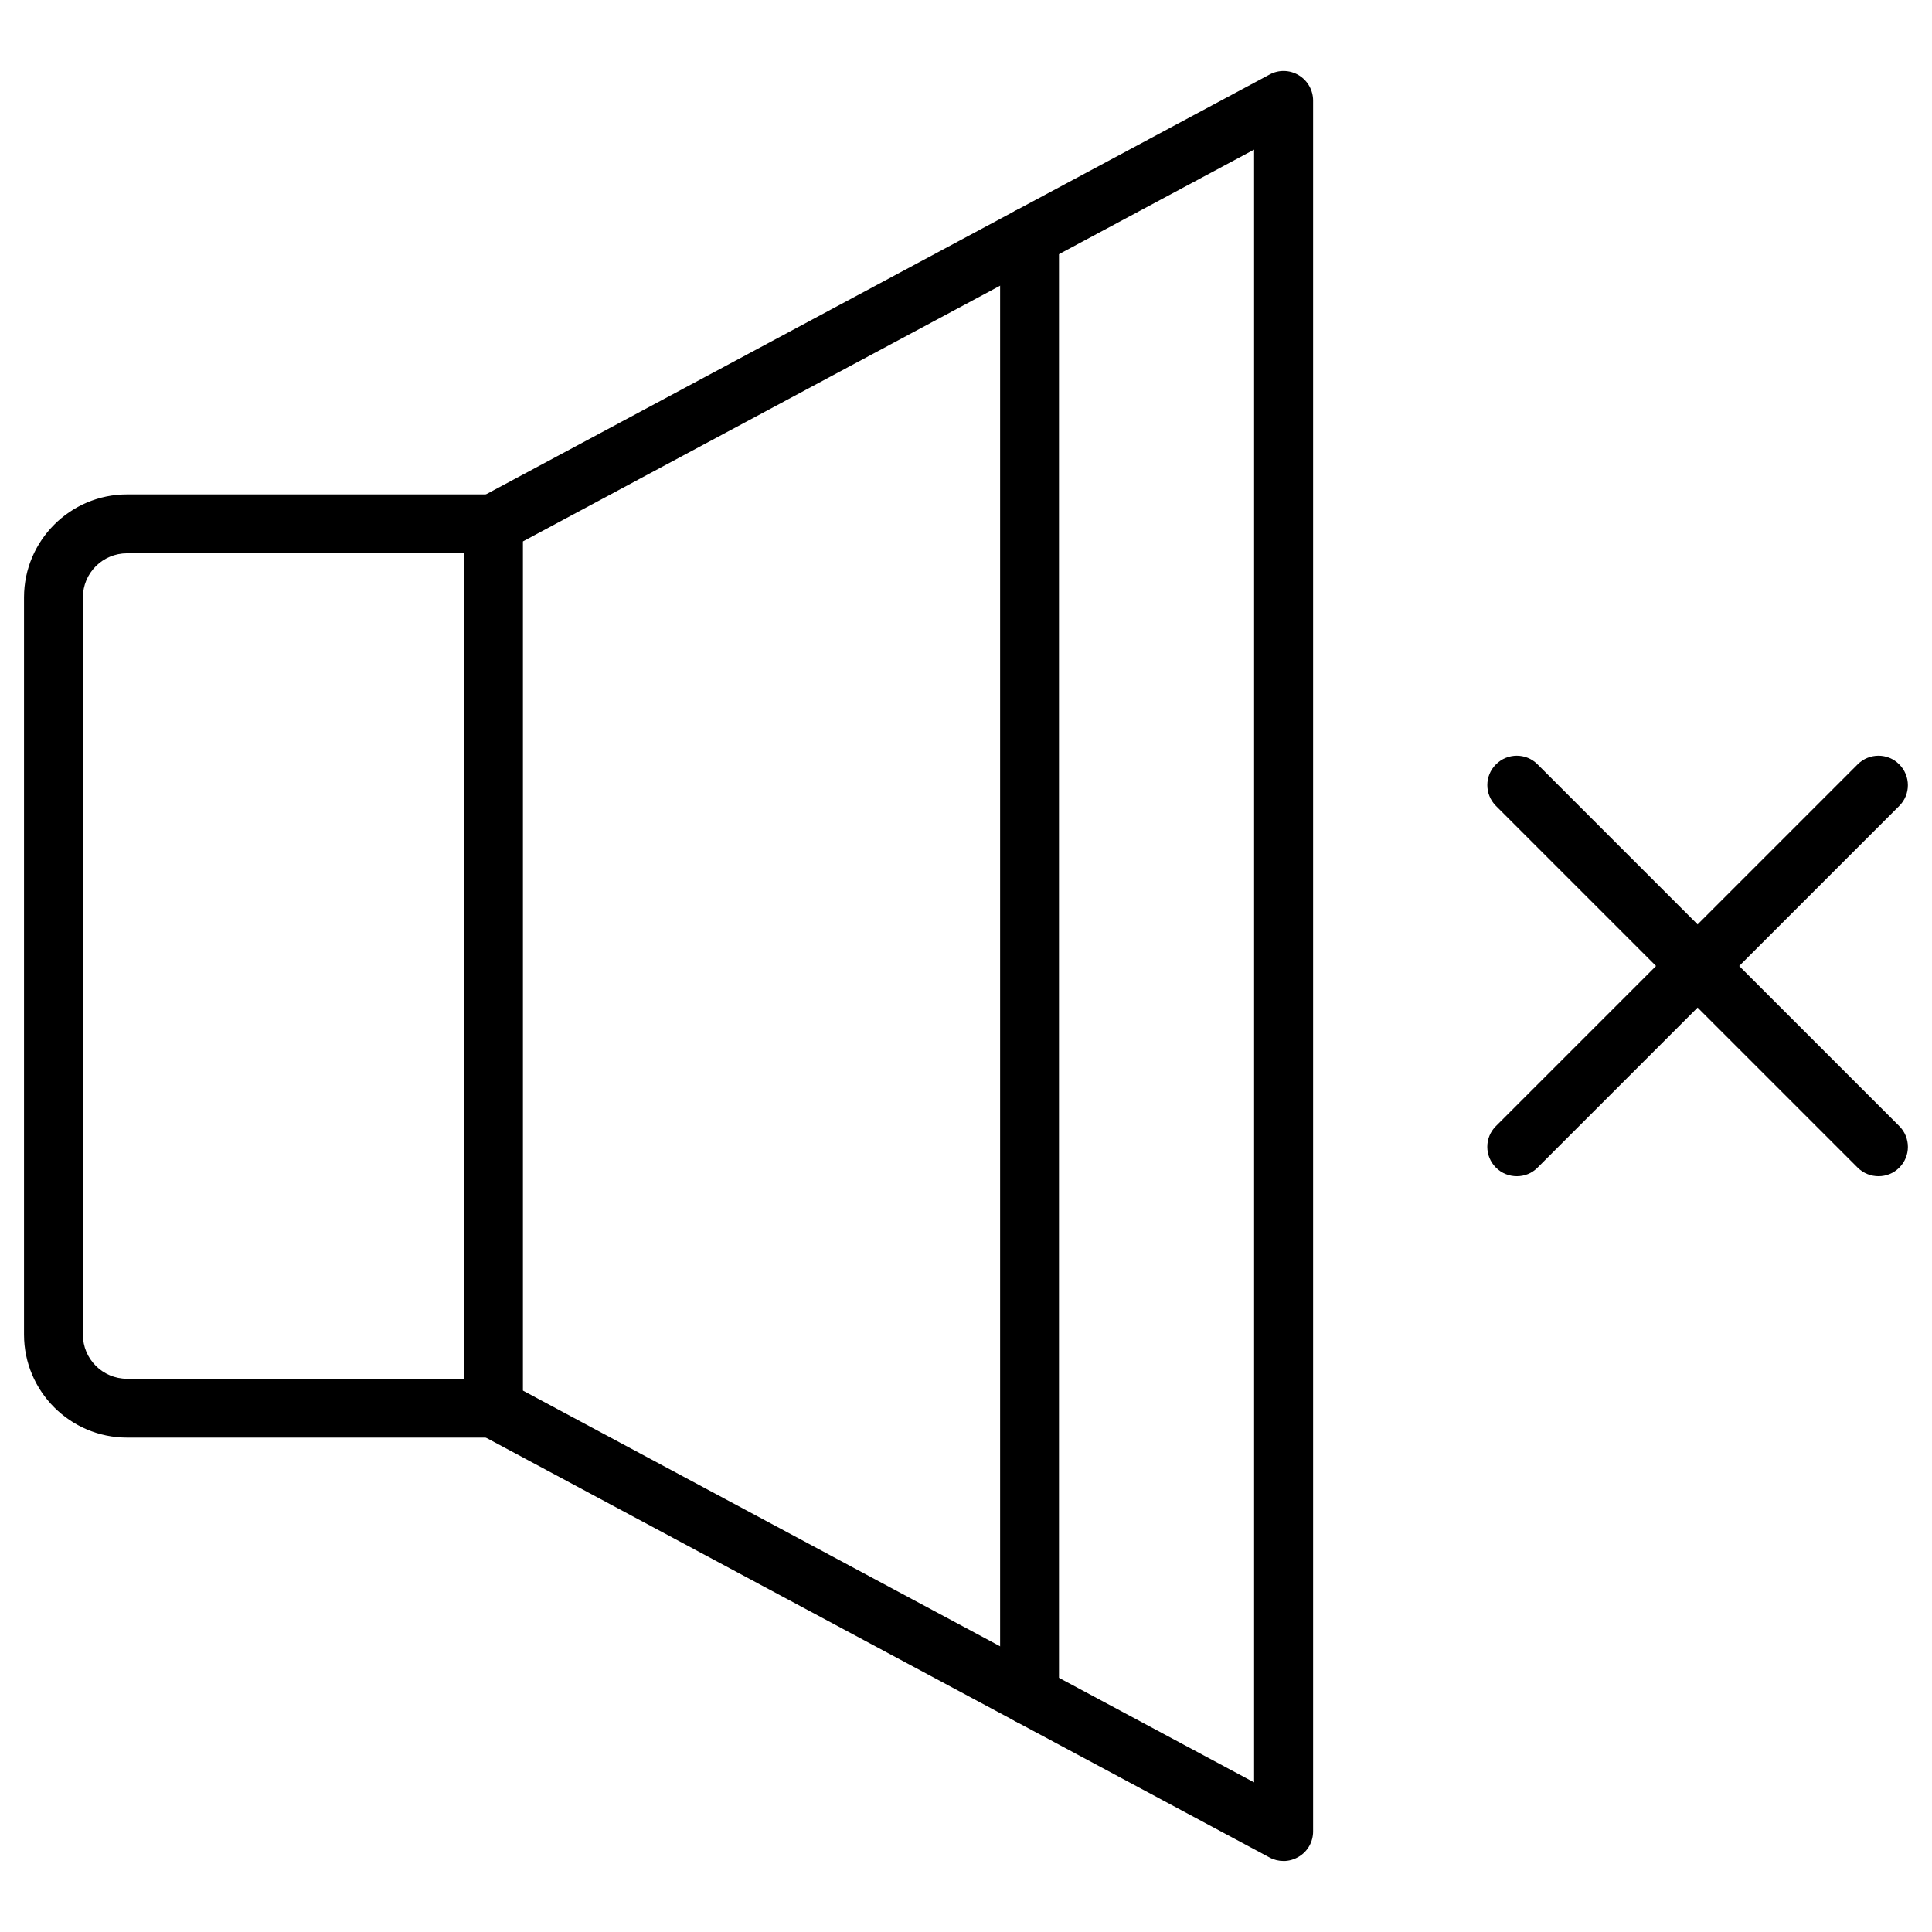 <?xml version="1.0" encoding="UTF-8"?>
<!-- Uploaded to: SVG Find, www.svgrepo.com, Generator: SVG Find Mixer Tools -->
<svg fill="#000000" width="800px" height="800px" version="1.1" viewBox="144 144 512 512" xmlns="http://www.w3.org/2000/svg">
 <g>
  <path d="m274.73 524.98h-97.059c-15.051 0-27.305-12.254-27.305-27.305v-195.35c0-15.051 12.254-27.305 27.305-27.305h97.055c4.324 0 7.801 3.477 7.801 7.801v234.35c0.004 4.324-3.477 7.805-7.797 7.805zm-97.059-234.35c-6.469 0-11.703 5.234-11.703 11.703v195.35c0 6.469 5.234 11.703 11.703 11.703h89.254v-218.75z"/>
  <path d="m484.15 637.18c-1.27 0-2.535-0.293-3.672-0.91l-209.42-112.2c-2.535-1.363-4.129-3.996-4.129-6.891v-234.35c0-2.859 1.594-5.527 4.129-6.891l209.42-112.2c2.406-1.301 5.332-1.234 7.703 0.195 2.34 1.398 3.805 3.965 3.805 6.695v458.73c0 2.731-1.43 5.297-3.805 6.695-1.238 0.746-2.637 1.137-4.031 1.137zm-201.62-124.68 193.82 103.85v-432.7l-193.82 103.85z"/>
  <path d="m416.84 601.1c-4.324 0-7.801-3.477-7.801-7.801v-386.6c0-4.324 3.477-7.801 7.801-7.801 4.324 0 7.801 3.477 7.801 7.801v386.6c0 4.32-3.477 7.801-7.801 7.801z"/>
  <path d="m545.97 455.71c-1.984 0-3.996-0.746-5.527-2.273-3.055-3.055-3.055-7.996 0-11.02l95.855-95.855c3.055-3.055 7.996-3.055 11.02 0 3.055 3.055 3.055 7.996 0 11.02l-95.855 95.852c-1.492 1.527-3.477 2.277-5.492 2.277z"/>
  <path d="m641.83 455.71c-1.984 0-3.996-0.746-5.527-2.273l-95.855-95.855c-3.055-3.055-3.055-7.996 0-11.02 3.055-3.055 7.996-3.055 11.02 0l95.855 95.855c3.055 3.055 3.055 7.996 0 11.02-1.496 1.523-3.512 2.273-5.492 2.273z"/>
 </g>
</svg>